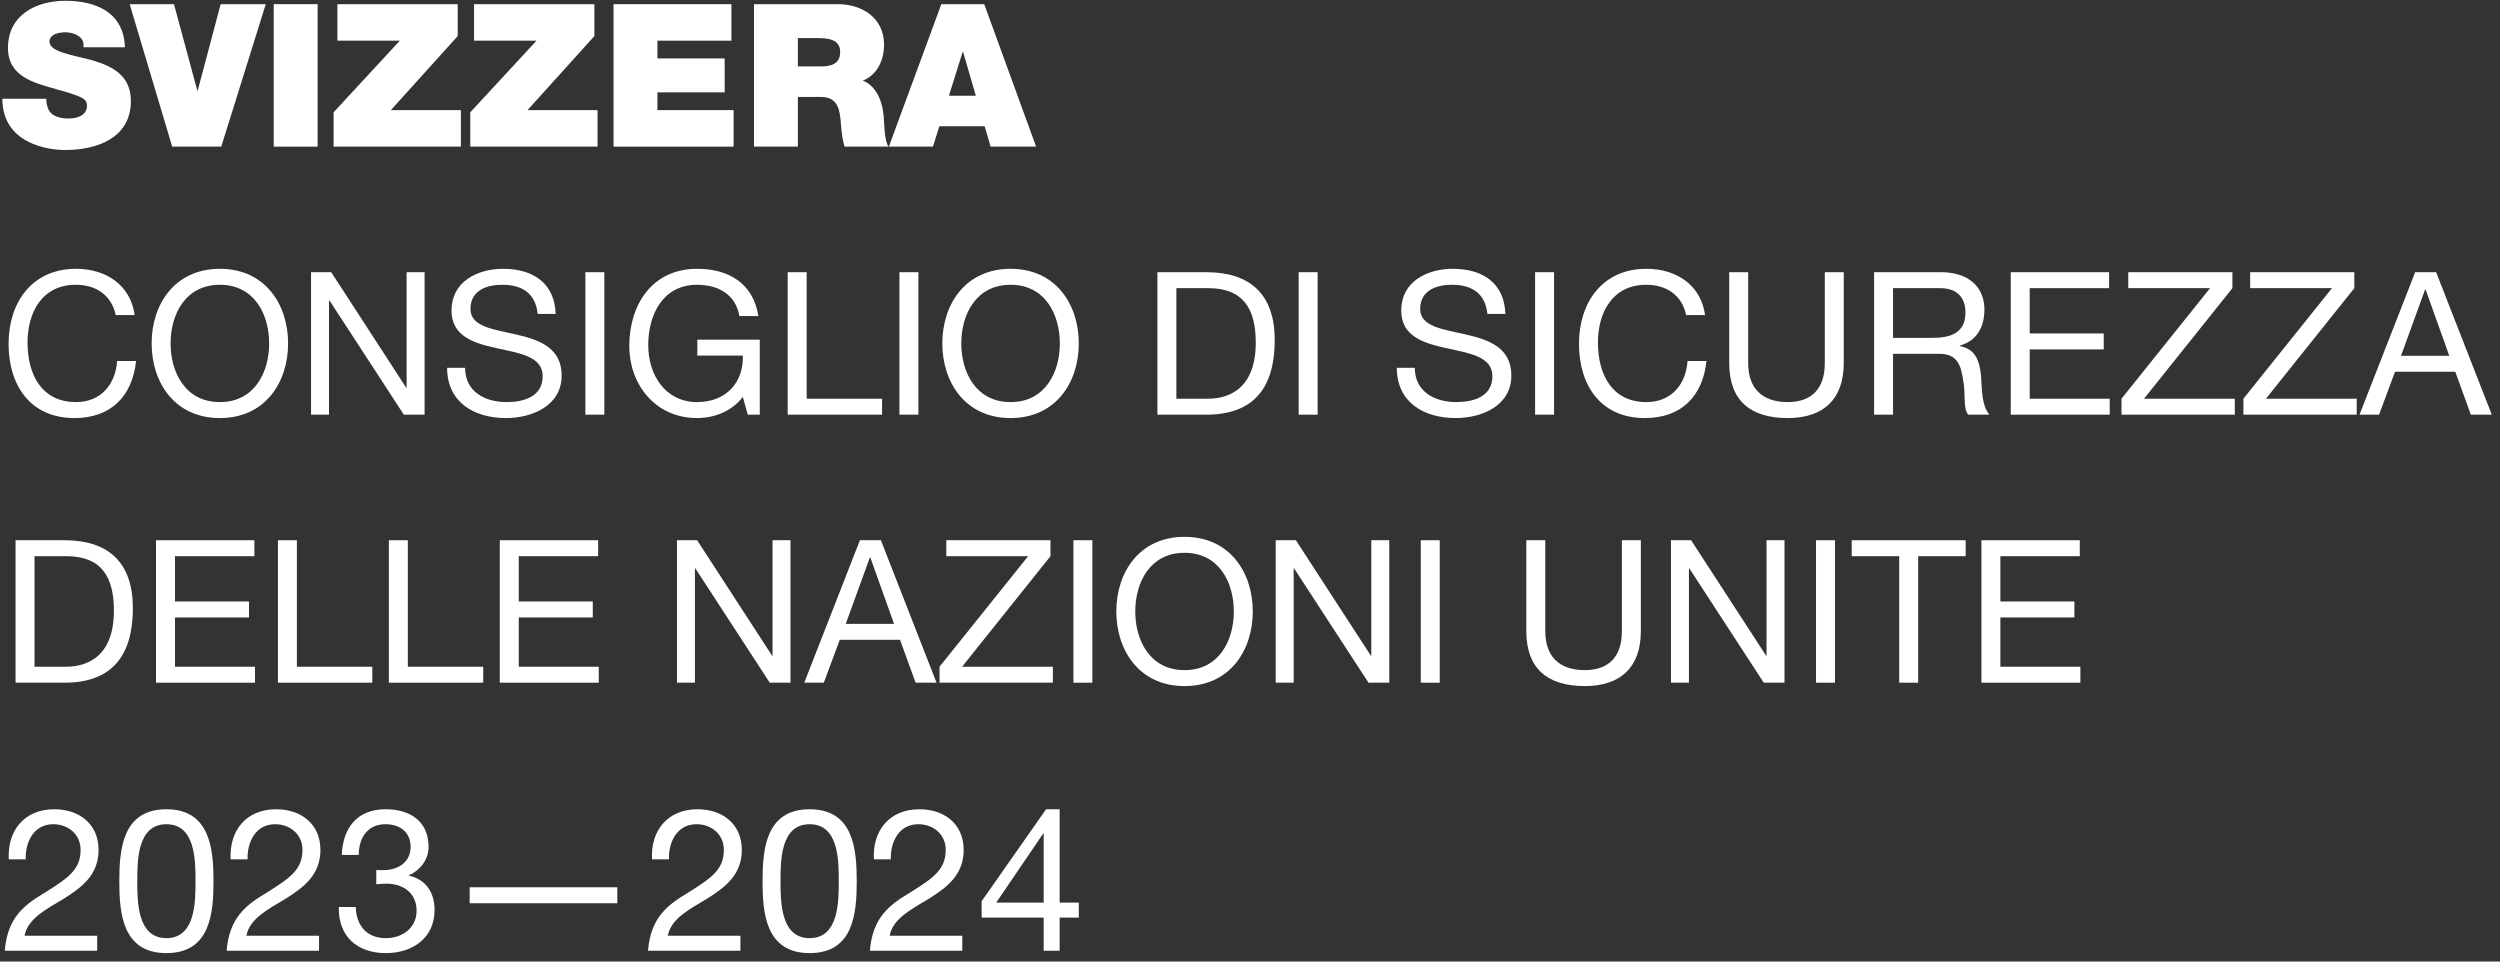 <?xml version="1.0" encoding="UTF-8"?>
<svg width="208px" height="80px" viewBox="0 0 208 80" version="1.1" xmlns="http://www.w3.org/2000/svg" xmlns:xlink="http://www.w3.org/1999/xlink">
    <rect x="0" y="0" width="208" height="80" fill="#333333" stroke="none"/>
    <title>Logo/SwitzerlandUN/White-IT-23v</title>
    <g id="Logo/SwitzerlandUN/White-IT-23v" stroke="none" stroke-width="1" fill="none" fill-rule="evenodd">
        <g id="SVIZZERA-CONSIGLIO-D" transform="translate(0.199, 0.065)" fill="#FFFFFF" fill-rule="nonzero">
            <path d="M0,8.151 C0,11.935 3.884,12.417 5.212,12.417 C7.868,12.417 10.69,11.421 10.69,8.333 C10.69,6.142 9.03,5.395 7.354,4.914 C5.694,4.482 3.967,4.25 3.918,3.42 C3.918,2.756 4.731,2.623 5.229,2.623 C5.611,2.623 5.993,2.706 6.308,2.922 C6.623,3.121 6.806,3.42 6.74,3.868 L10.192,3.868 C10.109,0.996 7.819,1.42108547e-14 5.246,1.42108547e-14 C2.805,1.42108547e-14 0.465,1.179 0.465,3.918 C0.465,6.308 2.606,6.823 4.482,7.354 C6.524,7.935 7.038,8.117 7.038,8.715 C7.038,9.595 6.125,9.794 5.528,9.794 C4.847,9.794 4.05,9.645 3.785,8.931 C3.702,8.698 3.652,8.433 3.652,8.151 L0,8.151 Z" id="Path"></path>
            <polygon id="Path" points="21.912 0.282 18.16 0.282 16.251 7.47 16.218 7.47 14.276 0.282 10.591 0.282 14.127 12.135 18.21 12.135"></polygon>
            <polygon id="Path" points="22.576 12.135 26.228 12.135 26.228 0.282 22.576 0.282"></polygon>
            <polygon id="Path" points="27.556 12.135 38.147 12.135 38.147 9.097 32.32 9.097 37.881 2.938 37.881 0.282 27.871 0.282 27.871 3.32 33.067 3.32 27.556 9.279"></polygon>
            <polygon id="Path" points="38.927 12.135 49.518 12.135 49.518 9.097 43.691 9.097 49.252 2.938 49.252 0.282 39.242 0.282 39.242 3.32 44.438 3.32 38.927 9.279"></polygon>
            <polygon id="Path" points="50.846 12.135 60.839 12.135 60.839 9.097 54.498 9.097 54.498 7.619 60.092 7.619 60.092 4.797 54.498 4.797 54.498 3.32 60.656 3.32 60.656 0.282 50.846 0.282"></polygon>
            <path d="M62.532,12.135 L66.184,12.135 L66.184,8.001 L68.126,8.001 C69.571,8.001 69.687,9.18 69.77,10.309 C69.82,10.923 69.886,11.537 70.069,12.135 L73.721,12.135 C73.372,11.62 73.372,10.159 73.322,9.595 C73.189,8.117 72.575,7.022 71.579,6.64 C72.791,6.192 73.355,4.897 73.355,3.669 C73.355,1.428 71.546,0.282 69.488,0.282 L62.532,0.282 L62.532,12.135 Z M66.184,3.104 L67.894,3.104 C69.288,3.104 69.703,3.536 69.703,4.283 C69.703,5.345 68.774,5.461 68.093,5.461 L66.184,5.461 L66.184,3.104 Z" id="Shape"></path>
            <path d="M73.754,12.135 L77.422,12.135 L77.954,10.441 L81.722,10.441 L82.22,12.135 L86.005,12.135 L81.689,0.282 L78.12,0.282 L73.754,12.135 Z M78.75,7.902 L79.896,4.25 L79.929,4.25 L80.991,7.902 L78.75,7.902 Z" id="Shape"></path>
            <path d="M0.515,28.542 C0.515,31.994 2.324,34.717 5.993,34.717 C8.997,34.717 10.807,32.941 11.122,29.969 L9.545,29.969 C9.412,31.928 8.184,33.389 6.125,33.389 C3.287,33.389 2.092,31.131 2.092,28.425 C2.092,25.952 3.287,23.628 6.109,23.628 C7.769,23.628 9.08,24.475 9.429,26.151 L11.006,26.151 C10.657,23.628 8.599,22.3 6.125,22.3 C2.473,22.3 0.515,25.089 0.515,28.542 Z" id="Path"></path>
            <path d="M12.417,28.508 C12.417,31.745 14.326,34.717 18.094,34.717 C21.862,34.717 23.771,31.745 23.771,28.508 C23.771,25.271 21.862,22.3 18.094,22.3 C14.326,22.3 12.417,25.271 12.417,28.508 Z M13.994,28.508 C13.994,26.118 15.206,23.628 18.094,23.628 C20.982,23.628 22.194,26.118 22.194,28.508 C22.194,30.899 20.982,33.389 18.094,33.389 C15.206,33.389 13.994,30.899 13.994,28.508 Z" id="Shape"></path>
            <polygon id="Path" points="25.68 34.435 27.174 34.435 27.174 24.923 27.207 24.923 33.399 34.435 35.126 34.435 35.126 22.582 33.632 22.582 33.632 32.194 33.598 32.194 27.357 22.582 25.68 22.582"></polygon>
            <path d="M46.032,26.052 C45.949,23.445 44.09,22.3 41.666,22.3 C39.491,22.3 37.367,23.379 37.367,25.769 C37.367,30.119 44.953,27.977 44.953,31.231 C44.953,32.941 43.376,33.389 41.948,33.389 C40.155,33.389 38.495,32.526 38.495,30.534 L37.001,30.534 C37.001,33.405 39.242,34.717 41.898,34.717 C44.056,34.717 46.53,33.704 46.53,31.181 C46.53,26.516 38.944,28.575 38.944,25.653 C38.944,24.109 40.255,23.628 41.6,23.628 C43.243,23.628 44.355,24.342 44.538,26.052 L46.032,26.052 Z" id="Path"></path>
            <polygon id="Path" points="48.505 34.435 50.082 34.435 50.082 22.582 48.505 22.582"></polygon>
            <path d="M52.157,28.741 C52.157,31.845 54.265,34.717 57.801,34.717 C59.179,34.717 60.673,34.186 61.603,32.957 L62.018,34.435 L63.014,34.435 L63.014,28.193 L57.818,28.193 L57.818,29.521 L61.603,29.521 C61.686,31.696 60.258,33.389 57.801,33.389 C55.162,33.389 53.734,31.131 53.734,28.658 C53.734,26.135 54.929,23.628 57.801,23.628 C59.577,23.628 61.005,24.441 61.32,26.234 L62.897,26.234 C62.466,23.462 60.374,22.3 57.801,22.3 C54.05,22.3 52.157,25.288 52.157,28.741 Z" id="Path"></path>
            <polygon id="Path" points="65.338 34.435 73.189 34.435 73.189 33.107 66.915 33.107 66.915 22.582 65.338 22.582"></polygon>
            <polygon id="Path" points="74.634 34.435 76.211 34.435 76.211 22.582 74.634 22.582"></polygon>
            <path d="M78.203,28.508 C78.203,31.745 80.112,34.717 83.88,34.717 C87.648,34.717 89.557,31.745 89.557,28.508 C89.557,25.271 87.648,22.3 83.88,22.3 C80.112,22.3 78.203,25.271 78.203,28.508 Z M79.78,28.508 C79.78,26.118 80.991,23.628 83.88,23.628 C86.768,23.628 87.98,26.118 87.98,28.508 C87.98,30.899 86.768,33.389 83.88,33.389 C80.991,33.389 79.78,30.899 79.78,28.508 Z" id="Shape"></path>
            <path d="M96.097,34.435 L100.164,34.435 C104.115,34.435 105.858,32.194 105.858,28.226 C105.858,24.425 103.816,22.582 100.164,22.582 L96.097,22.582 L96.097,34.435 Z M97.674,33.107 L97.674,23.91 L100.33,23.91 C103.235,23.91 104.281,25.62 104.281,28.442 C104.281,32.808 101.376,33.107 100.297,33.107 L97.674,33.107 Z" id="Shape"></path>
            <polygon id="Path" points="107.85 34.435 109.427 34.435 109.427 22.582 107.85 22.582"></polygon>
            <path d="M125.048,26.052 C124.965,23.445 123.106,22.3 120.682,22.3 C118.507,22.3 116.383,23.379 116.383,25.769 C116.383,30.119 123.969,27.977 123.969,31.231 C123.969,32.941 122.392,33.389 120.964,33.389 C119.171,33.389 117.511,32.526 117.511,30.534 L116.017,30.534 C116.017,33.405 118.258,34.717 120.914,34.717 C123.072,34.717 125.546,33.704 125.546,31.181 C125.546,26.516 117.96,28.575 117.96,25.653 C117.96,24.109 119.271,23.628 120.616,23.628 C122.259,23.628 123.371,24.342 123.554,26.052 L125.048,26.052 Z" id="Path"></path>
            <polygon id="Path" points="127.521 34.435 129.098 34.435 129.098 22.582 127.521 22.582"></polygon>
            <path d="M131.173,28.542 C131.173,31.994 132.983,34.717 136.651,34.717 C139.656,34.717 141.465,32.941 141.781,29.969 L140.204,29.969 C140.071,31.928 138.842,33.389 136.784,33.389 C133.945,33.389 132.75,31.131 132.75,28.425 C132.75,25.952 133.945,23.628 136.767,23.628 C138.427,23.628 139.739,24.475 140.087,26.151 L141.664,26.151 C141.316,23.628 139.257,22.3 136.784,22.3 C133.132,22.3 131.173,25.089 131.173,28.542 Z" id="Path"></path>
            <path d="M153.201,22.582 L151.624,22.582 L151.624,30.152 C151.624,32.26 150.545,33.389 148.537,33.389 C146.429,33.389 145.25,32.26 145.25,30.152 L145.25,22.582 L143.673,22.582 L143.673,30.152 C143.673,33.306 145.482,34.717 148.537,34.717 C151.508,34.717 153.201,33.156 153.201,30.152 L153.201,22.582 Z" id="Path"></path>
            <path d="M155.725,34.435 L157.302,34.435 L157.302,29.372 L161.153,29.372 C162.68,29.372 162.946,30.368 163.128,31.513 C163.361,32.675 163.112,33.953 163.56,34.435 L165.319,34.435 C164.655,33.638 164.705,32.31 164.622,31.164 C164.489,30.019 164.224,28.99 162.846,28.724 L162.846,28.691 C164.29,28.293 164.904,27.131 164.904,25.686 C164.904,23.777 163.543,22.582 161.302,22.582 L155.725,22.582 L155.725,34.435 Z M157.302,28.044 L157.302,23.91 L161.219,23.91 C162.697,23.91 163.327,24.757 163.327,25.935 C163.327,27.662 162.049,28.044 160.588,28.044 L157.302,28.044 Z" id="Shape"></path>
            <polygon id="Path" points="167.096 34.435 175.329 34.435 175.329 33.107 168.673 33.107 168.673 29.006 174.831 29.006 174.831 27.678 168.673 27.678 168.673 23.91 175.279 23.91 175.279 22.582 167.096 22.582"></polygon>
            <polygon id="Path" points="176.309 34.435 185.737 34.435 185.737 33.107 178.184 33.107 185.538 23.91 185.538 22.582 176.873 22.582 176.873 23.91 183.679 23.91 176.309 33.107"></polygon>
            <polygon id="Path" points="186.451 34.435 195.88 34.435 195.88 33.107 188.327 33.107 195.681 23.91 195.681 22.582 187.016 22.582 187.016 23.91 193.822 23.91 186.451 33.107"></polygon>
            <path d="M196.112,34.435 L197.739,34.435 L199.067,30.866 L204.08,30.866 L205.375,34.435 L207.118,34.435 L202.487,22.582 L200.744,22.582 L196.112,34.435 Z M199.565,29.538 L201.574,24.01 L201.607,24.01 L203.582,29.538 L199.565,29.538 Z" id="Shape"></path>
            <path d="M1.096,56.735 L5.163,56.735 C9.113,56.735 10.856,54.494 10.856,50.526 C10.856,46.725 8.815,44.882 5.163,44.882 L1.096,44.882 L1.096,56.735 Z M2.673,55.407 L2.673,46.21 L5.329,46.21 C8.234,46.21 9.279,47.92 9.279,50.742 C9.279,55.108 6.374,55.407 5.295,55.407 L2.673,55.407 Z" id="Shape"></path>
            <polygon id="Path" points="12.782 56.735 21.016 56.735 21.016 55.407 14.359 55.407 14.359 51.306 20.518 51.306 20.518 49.978 14.359 49.978 14.359 46.21 20.966 46.21 20.966 44.882 12.782 44.882"></polygon>
            <polygon id="Path" points="22.925 56.735 30.776 56.735 30.776 55.407 24.502 55.407 24.502 44.882 22.925 44.882"></polygon>
            <polygon id="Path" points="32.154 56.735 40.006 56.735 40.006 55.407 33.731 55.407 33.731 44.882 32.154 44.882"></polygon>
            <polygon id="Path" points="41.384 56.735 49.617 56.735 49.617 55.407 42.961 55.407 42.961 51.306 49.119 51.306 49.119 49.978 42.961 49.978 42.961 46.21 49.568 46.21 49.568 44.882 41.384 44.882"></polygon>
            <polygon id="Path" points="56.125 56.735 57.619 56.735 57.619 47.223 57.652 47.223 63.844 56.735 65.57 56.735 65.57 44.882 64.076 44.882 64.076 54.494 64.043 54.494 57.801 44.882 56.125 44.882"></polygon>
            <path d="M66.715,56.735 L68.342,56.735 L69.67,53.166 L74.683,53.166 L75.978,56.735 L77.721,56.735 L73.09,44.882 L71.347,44.882 L66.715,56.735 Z M70.168,51.838 L72.177,46.31 L72.21,46.31 L74.185,51.838 L70.168,51.838 Z" id="Shape"></path>
            <polygon id="Path" points="77.97 56.735 87.399 56.735 87.399 55.407 79.846 55.407 87.2 46.21 87.2 44.882 78.535 44.882 78.535 46.21 85.341 46.21 77.97 55.407"></polygon>
            <polygon id="Path" points="89.109 56.735 90.686 56.735 90.686 44.882 89.109 44.882"></polygon>
            <path d="M92.678,50.808 C92.678,54.045 94.587,57.017 98.355,57.017 C102.123,57.017 104.032,54.045 104.032,50.808 C104.032,47.571 102.123,44.6 98.355,44.6 C94.587,44.6 92.678,47.571 92.678,50.808 Z M94.255,50.808 C94.255,48.418 95.467,45.928 98.355,45.928 C101.243,45.928 102.455,48.418 102.455,50.808 C102.455,53.199 101.243,55.689 98.355,55.689 C95.467,55.689 94.255,53.199 94.255,50.808 Z" id="Shape"></path>
            <polygon id="Path" points="105.941 56.735 107.435 56.735 107.435 47.223 107.468 47.223 113.66 56.735 115.387 56.735 115.387 44.882 113.893 44.882 113.893 54.494 113.859 54.494 107.618 44.882 105.941 44.882"></polygon>
            <polygon id="Path" points="118.009 56.735 119.586 56.735 119.586 44.882 118.009 44.882"></polygon>
            <path d="M136.319,44.882 L134.742,44.882 L134.742,52.452 C134.742,54.56 133.663,55.689 131.655,55.689 C129.546,55.689 128.368,54.56 128.368,52.452 L128.368,44.882 L126.791,44.882 L126.791,52.452 C126.791,55.606 128.6,57.017 131.655,57.017 C134.626,57.017 136.319,55.456 136.319,52.452 L136.319,44.882 Z" id="Path"></path>
            <polygon id="Path" points="138.826 56.735 140.32 56.735 140.32 47.223 140.353 47.223 146.545 56.735 148.271 56.735 148.271 44.882 146.777 44.882 146.777 54.494 146.744 54.494 140.502 44.882 138.826 44.882"></polygon>
            <polygon id="Path" points="150.894 56.735 152.471 56.735 152.471 44.882 150.894 44.882"></polygon>
            <polygon id="Path" points="157.816 56.735 159.393 56.735 159.393 46.21 163.344 46.21 163.344 44.882 153.865 44.882 153.865 46.21 157.816 46.21"></polygon>
            <polygon id="Path" points="164.655 56.735 172.889 56.735 172.889 55.407 166.232 55.407 166.232 51.306 172.391 51.306 172.391 49.978 166.232 49.978 166.232 46.21 172.839 46.21 172.839 44.882 164.655 44.882"></polygon>
            <path d="M0.199,79.035 L7.885,79.035 L7.885,77.79 L1.843,77.79 C2.108,76.345 3.685,75.565 5.146,74.685 C6.607,73.756 8.001,72.727 8.001,70.652 C8.001,68.46 6.358,67.265 4.316,67.265 C1.826,67.265 0.398,69.041 0.531,71.432 L1.942,71.432 C1.892,70.021 2.59,68.51 4.233,68.51 C5.478,68.51 6.507,69.357 6.507,70.635 C6.507,72.278 5.495,72.976 3.503,74.221 C1.843,75.217 0.415,76.262 0.199,79.035 Z" id="Path"></path>
            <path d="M13.645,79.234 C17.33,79.234 17.563,75.847 17.563,73.258 C17.563,70.668 17.33,67.265 13.645,67.265 C9.96,67.265 9.728,70.668 9.728,73.258 C9.728,75.847 9.96,79.234 13.645,79.234 Z M13.645,77.989 C11.238,77.989 11.222,75.001 11.222,73.241 C11.222,71.498 11.238,68.51 13.645,68.51 C16.052,68.51 16.069,71.498 16.069,73.241 C16.069,75.001 16.052,77.989 13.645,77.989 Z" id="Shape"></path>
            <path d="M18.658,79.035 L26.344,79.035 L26.344,77.79 L20.302,77.79 C20.567,76.345 22.144,75.565 23.605,74.685 C25.066,73.756 26.46,72.727 26.46,70.652 C26.46,68.46 24.817,67.265 22.775,67.265 C20.285,67.265 18.858,69.041 18.99,71.432 L20.401,71.432 C20.352,70.021 21.049,68.51 22.692,68.51 C23.937,68.51 24.966,69.357 24.966,70.635 C24.966,72.278 23.954,72.976 21.962,74.221 C20.302,75.217 18.874,76.262 18.658,79.035 Z" id="Path"></path>
            <path d="M27.988,75.399 C27.938,77.839 29.515,79.234 31.905,79.234 C34.113,79.234 35.956,77.989 35.956,75.648 C35.956,74.237 35.275,73.108 33.831,72.793 L33.831,72.76 C34.744,72.345 35.458,71.465 35.458,70.419 C35.458,68.245 33.914,67.265 31.872,67.265 C29.515,67.265 28.32,68.826 28.237,71.067 L29.648,71.067 C29.648,69.689 30.345,68.51 31.872,68.51 C33.067,68.51 33.964,69.158 33.964,70.403 C33.964,71.664 32.918,72.328 31.723,72.328 L31.424,72.328 C31.324,72.328 31.225,72.328 31.108,72.312 L31.108,73.507 C31.374,73.474 31.656,73.457 31.955,73.457 C33.349,73.457 34.462,74.237 34.462,75.715 C34.462,77.126 33.283,77.989 31.905,77.989 C30.295,77.989 29.448,76.926 29.399,75.399 L27.988,75.399 Z" id="Path"></path>
            <polygon id="Path" points="38.877 75.084 51.161 75.084 51.161 73.756 38.877 73.756"></polygon>
            <path d="M53.718,79.035 L61.403,79.035 L61.403,77.79 L55.361,77.79 C55.627,76.345 57.204,75.565 58.664,74.685 C60.125,73.756 61.52,72.727 61.52,70.652 C61.52,68.46 59.876,67.265 57.834,67.265 C55.344,67.265 53.917,69.041 54.05,71.432 L55.461,71.432 C55.411,70.021 56.108,68.51 57.751,68.51 C58.996,68.51 60.026,69.357 60.026,70.635 C60.026,72.278 59.013,72.976 57.021,74.221 C55.361,75.217 53.933,76.262 53.718,79.035 Z" id="Path"></path>
            <path d="M67.164,79.234 C70.849,79.234 71.081,75.847 71.081,73.258 C71.081,70.668 70.849,67.265 67.164,67.265 C63.478,67.265 63.246,70.668 63.246,73.258 C63.246,75.847 63.478,79.234 67.164,79.234 Z M67.164,77.989 C64.757,77.989 64.74,75.001 64.74,73.241 C64.74,71.498 64.757,68.51 67.164,68.51 C69.571,68.51 69.587,71.498 69.587,73.241 C69.587,75.001 69.571,77.989 67.164,77.989 Z" id="Shape"></path>
            <path d="M72.177,79.035 L79.863,79.035 L79.863,77.79 L73.82,77.79 C74.086,76.345 75.663,75.565 77.124,74.685 C78.584,73.756 79.979,72.727 79.979,70.652 C79.979,68.46 78.335,67.265 76.294,67.265 C73.804,67.265 72.376,69.041 72.509,71.432 L73.92,71.432 C73.87,70.021 74.567,68.51 76.211,68.51 C77.456,68.51 78.485,69.357 78.485,70.635 C78.485,72.278 77.472,72.976 75.48,74.221 C73.82,75.217 72.393,76.262 72.177,79.035 Z" id="Path"></path>
            <path d="M81.473,76.279 L86.635,76.279 L86.635,79.035 L87.963,79.035 L87.963,76.279 L89.557,76.279 L89.557,75.034 L87.963,75.034 L87.963,67.265 L86.835,67.265 L81.473,74.918 L81.473,76.279 Z M82.685,75.034 L86.602,69.274 L86.635,69.274 L86.635,75.034 L82.685,75.034 Z" id="Shape"></path>
        </g>
    </g>
</svg>